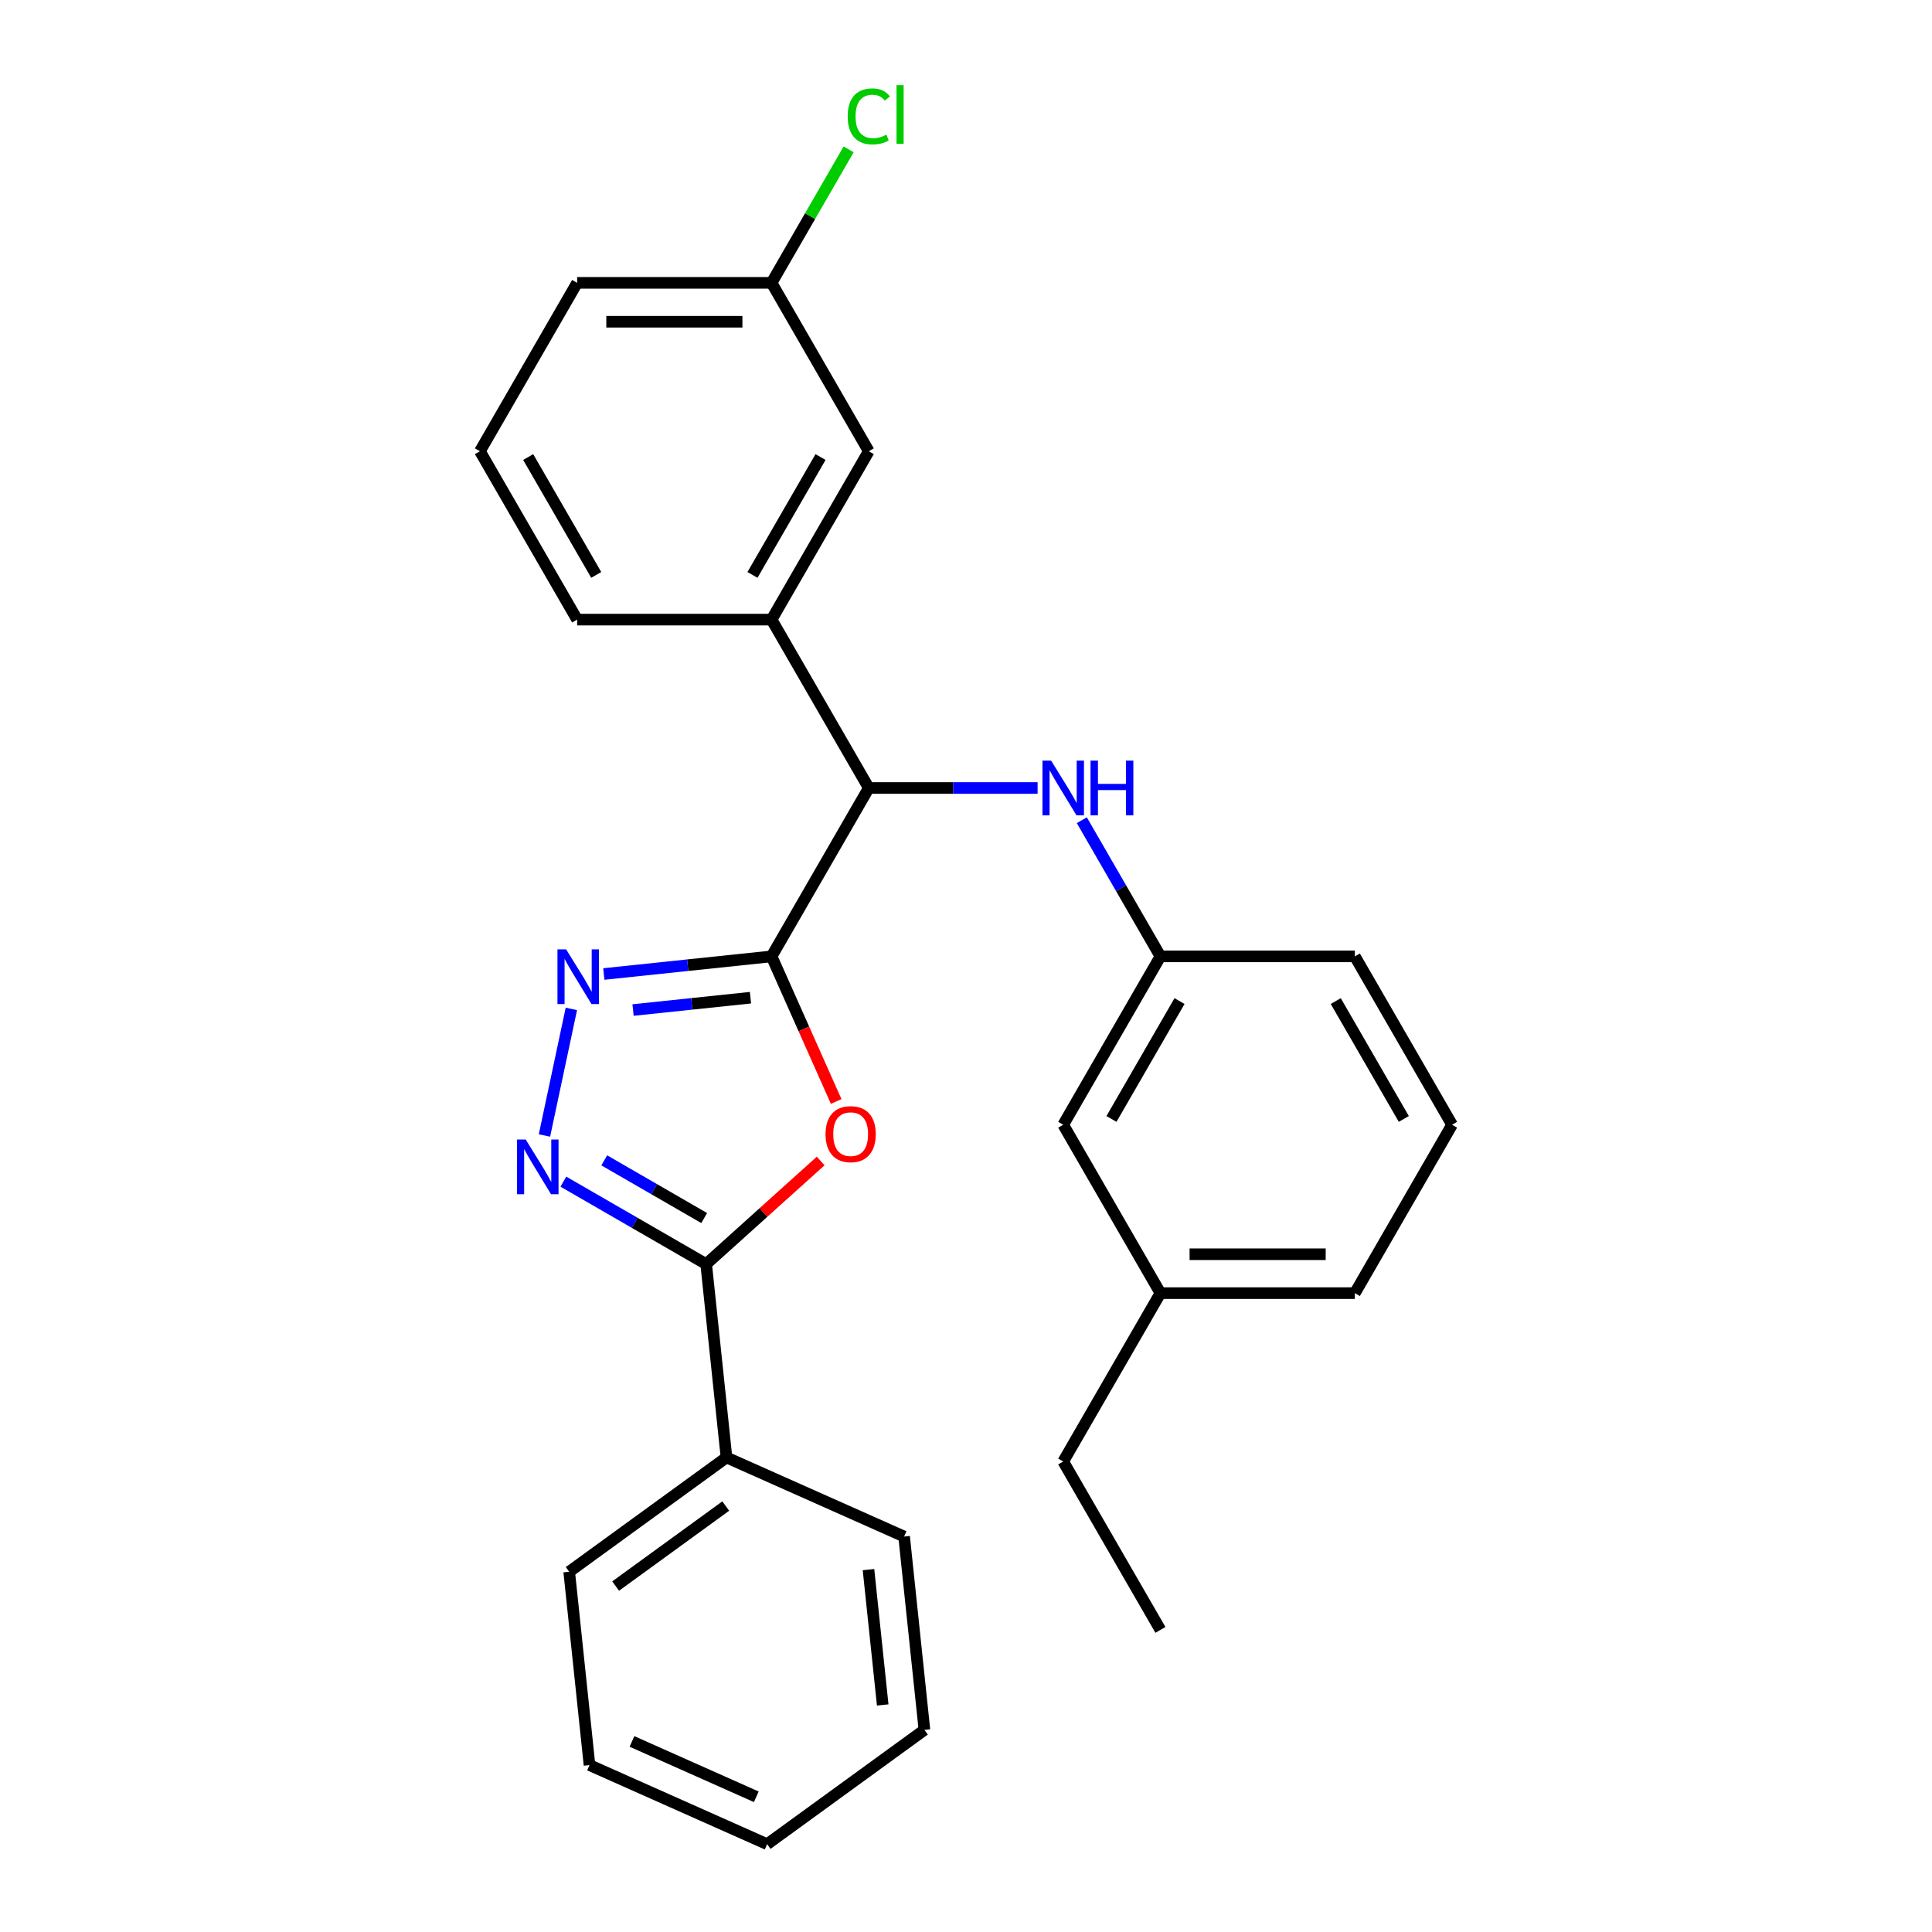 <?xml version='1.0' encoding='iso-8859-1'?>
<svg version='1.1' baseProfile='full'
              xmlns='http://www.w3.org/2000/svg'
                      xmlns:rdkit='http://www.rdkit.org/xml'
                      xmlns:xlink='http://www.w3.org/1999/xlink'
                  xml:space='preserve'
width='1000px' height='1000px' viewBox='0 0 1000 1000'>
<!-- END OF HEADER -->
<rect style='opacity:1.0;fill:#FFFFFF;stroke:none' width='1000' height='1000' x='0' y='0'> </rect>
<path class='bond-0' d='M 399.364,495.018 L 416.082,532.567' style='fill:none;fill-rule:evenodd;stroke:#000000;stroke-width:6px;stroke-linecap:butt;stroke-linejoin:miter;stroke-opacity:1' />
<path class='bond-0' d='M 416.082,532.567 L 432.801,570.117' style='fill:none;fill-rule:evenodd;stroke:#FF0000;stroke-width:6px;stroke-linecap:butt;stroke-linejoin:miter;stroke-opacity:1' />
<path class='bond-1' d='M 399.364,495.018 L 355.95,499.581' style='fill:none;fill-rule:evenodd;stroke:#000000;stroke-width:6px;stroke-linecap:butt;stroke-linejoin:miter;stroke-opacity:1' />
<path class='bond-1' d='M 355.95,499.581 L 312.535,504.144' style='fill:none;fill-rule:evenodd;stroke:#0000FF;stroke-width:6px;stroke-linecap:butt;stroke-linejoin:miter;stroke-opacity:1' />
<path class='bond-1' d='M 388.444,516.403 L 358.054,519.598' style='fill:none;fill-rule:evenodd;stroke:#000000;stroke-width:6px;stroke-linecap:butt;stroke-linejoin:miter;stroke-opacity:1' />
<path class='bond-1' d='M 358.054,519.598 L 327.664,522.792' style='fill:none;fill-rule:evenodd;stroke:#0000FF;stroke-width:6px;stroke-linecap:butt;stroke-linejoin:miter;stroke-opacity:1' />
<path class='bond-4' d='M 399.364,495.018 L 449.682,407.864' style='fill:none;fill-rule:evenodd;stroke:#000000;stroke-width:6px;stroke-linecap:butt;stroke-linejoin:miter;stroke-opacity:1' />
<path class='bond-3' d='M 424.781,600.924 L 395.145,627.608' style='fill:none;fill-rule:evenodd;stroke:#FF0000;stroke-width:6px;stroke-linecap:butt;stroke-linejoin:miter;stroke-opacity:1' />
<path class='bond-3' d='M 395.145,627.608 L 365.509,654.292' style='fill:none;fill-rule:evenodd;stroke:#000000;stroke-width:6px;stroke-linecap:butt;stroke-linejoin:miter;stroke-opacity:1' />
<path class='bond-2' d='M 295.735,522.213 L 281.81,587.724' style='fill:none;fill-rule:evenodd;stroke:#0000FF;stroke-width:6px;stroke-linecap:butt;stroke-linejoin:miter;stroke-opacity:1' />
<path class='bond-27' d='M 291.612,611.627 L 328.561,632.959' style='fill:none;fill-rule:evenodd;stroke:#0000FF;stroke-width:6px;stroke-linecap:butt;stroke-linejoin:miter;stroke-opacity:1' />
<path class='bond-27' d='M 328.561,632.959 L 365.509,654.292' style='fill:none;fill-rule:evenodd;stroke:#000000;stroke-width:6px;stroke-linecap:butt;stroke-linejoin:miter;stroke-opacity:1' />
<path class='bond-27' d='M 312.76,600.596 L 338.624,615.529' style='fill:none;fill-rule:evenodd;stroke:#0000FF;stroke-width:6px;stroke-linecap:butt;stroke-linejoin:miter;stroke-opacity:1' />
<path class='bond-27' d='M 338.624,615.529 L 364.488,630.461' style='fill:none;fill-rule:evenodd;stroke:#000000;stroke-width:6px;stroke-linecap:butt;stroke-linejoin:miter;stroke-opacity:1' />
<path class='bond-7' d='M 365.509,654.292 L 376.029,754.376' style='fill:none;fill-rule:evenodd;stroke:#000000;stroke-width:6px;stroke-linecap:butt;stroke-linejoin:miter;stroke-opacity:1' />
<path class='bond-5' d='M 449.682,407.864 L 399.364,320.711' style='fill:none;fill-rule:evenodd;stroke:#000000;stroke-width:6px;stroke-linecap:butt;stroke-linejoin:miter;stroke-opacity:1' />
<path class='bond-6' d='M 449.682,407.864 L 493.372,407.864' style='fill:none;fill-rule:evenodd;stroke:#000000;stroke-width:6px;stroke-linecap:butt;stroke-linejoin:miter;stroke-opacity:1' />
<path class='bond-6' d='M 493.372,407.864 L 537.062,407.864' style='fill:none;fill-rule:evenodd;stroke:#0000FF;stroke-width:6px;stroke-linecap:butt;stroke-linejoin:miter;stroke-opacity:1' />
<path class='bond-8' d='M 399.364,320.711 L 449.682,233.558' style='fill:none;fill-rule:evenodd;stroke:#000000;stroke-width:6px;stroke-linecap:butt;stroke-linejoin:miter;stroke-opacity:1' />
<path class='bond-8' d='M 389.481,297.575 L 424.704,236.567' style='fill:none;fill-rule:evenodd;stroke:#000000;stroke-width:6px;stroke-linecap:butt;stroke-linejoin:miter;stroke-opacity:1' />
<path class='bond-14' d='M 399.364,320.711 L 298.728,320.711' style='fill:none;fill-rule:evenodd;stroke:#000000;stroke-width:6px;stroke-linecap:butt;stroke-linejoin:miter;stroke-opacity:1' />
<path class='bond-9' d='M 559.946,424.54 L 580.291,459.779' style='fill:none;fill-rule:evenodd;stroke:#0000FF;stroke-width:6px;stroke-linecap:butt;stroke-linejoin:miter;stroke-opacity:1' />
<path class='bond-9' d='M 580.291,459.779 L 600.636,495.018' style='fill:none;fill-rule:evenodd;stroke:#000000;stroke-width:6px;stroke-linecap:butt;stroke-linejoin:miter;stroke-opacity:1' />
<path class='bond-18' d='M 376.029,754.376 L 294.613,813.529' style='fill:none;fill-rule:evenodd;stroke:#000000;stroke-width:6px;stroke-linecap:butt;stroke-linejoin:miter;stroke-opacity:1' />
<path class='bond-18' d='M 375.647,779.532 L 318.655,820.939' style='fill:none;fill-rule:evenodd;stroke:#000000;stroke-width:6px;stroke-linecap:butt;stroke-linejoin:miter;stroke-opacity:1' />
<path class='bond-19' d='M 376.029,754.376 L 467.964,795.309' style='fill:none;fill-rule:evenodd;stroke:#000000;stroke-width:6px;stroke-linecap:butt;stroke-linejoin:miter;stroke-opacity:1' />
<path class='bond-11' d='M 449.682,233.558 L 399.364,146.405' style='fill:none;fill-rule:evenodd;stroke:#000000;stroke-width:6px;stroke-linecap:butt;stroke-linejoin:miter;stroke-opacity:1' />
<path class='bond-10' d='M 600.636,495.018 L 550.318,582.171' style='fill:none;fill-rule:evenodd;stroke:#000000;stroke-width:6px;stroke-linecap:butt;stroke-linejoin:miter;stroke-opacity:1' />
<path class='bond-10' d='M 610.519,518.154 L 575.296,579.161' style='fill:none;fill-rule:evenodd;stroke:#000000;stroke-width:6px;stroke-linecap:butt;stroke-linejoin:miter;stroke-opacity:1' />
<path class='bond-17' d='M 600.636,495.018 L 701.272,495.018' style='fill:none;fill-rule:evenodd;stroke:#000000;stroke-width:6px;stroke-linecap:butt;stroke-linejoin:miter;stroke-opacity:1' />
<path class='bond-13' d='M 550.318,582.171 L 600.636,669.324' style='fill:none;fill-rule:evenodd;stroke:#000000;stroke-width:6px;stroke-linecap:butt;stroke-linejoin:miter;stroke-opacity:1' />
<path class='bond-12' d='M 399.364,146.405 L 419.311,111.856' style='fill:none;fill-rule:evenodd;stroke:#000000;stroke-width:6px;stroke-linecap:butt;stroke-linejoin:miter;stroke-opacity:1' />
<path class='bond-12' d='M 419.311,111.856 L 439.257,77.307' style='fill:none;fill-rule:evenodd;stroke:#00CC00;stroke-width:6px;stroke-linecap:butt;stroke-linejoin:miter;stroke-opacity:1' />
<path class='bond-28' d='M 399.364,146.405 L 298.728,146.405' style='fill:none;fill-rule:evenodd;stroke:#000000;stroke-width:6px;stroke-linecap:butt;stroke-linejoin:miter;stroke-opacity:1' />
<path class='bond-28' d='M 384.269,166.532 L 313.824,166.532' style='fill:none;fill-rule:evenodd;stroke:#000000;stroke-width:6px;stroke-linecap:butt;stroke-linejoin:miter;stroke-opacity:1' />
<path class='bond-22' d='M 600.636,669.324 L 550.318,756.477' style='fill:none;fill-rule:evenodd;stroke:#000000;stroke-width:6px;stroke-linecap:butt;stroke-linejoin:miter;stroke-opacity:1' />
<path class='bond-29' d='M 600.636,669.324 L 701.272,669.324' style='fill:none;fill-rule:evenodd;stroke:#000000;stroke-width:6px;stroke-linecap:butt;stroke-linejoin:miter;stroke-opacity:1' />
<path class='bond-29' d='M 615.731,649.197 L 686.176,649.197' style='fill:none;fill-rule:evenodd;stroke:#000000;stroke-width:6px;stroke-linecap:butt;stroke-linejoin:miter;stroke-opacity:1' />
<path class='bond-15' d='M 298.728,320.711 L 248.41,233.558' style='fill:none;fill-rule:evenodd;stroke:#000000;stroke-width:6px;stroke-linecap:butt;stroke-linejoin:miter;stroke-opacity:1' />
<path class='bond-15' d='M 308.611,297.575 L 273.389,236.567' style='fill:none;fill-rule:evenodd;stroke:#000000;stroke-width:6px;stroke-linecap:butt;stroke-linejoin:miter;stroke-opacity:1' />
<path class='bond-20' d='M 248.41,233.558 L 298.728,146.405' style='fill:none;fill-rule:evenodd;stroke:#000000;stroke-width:6px;stroke-linecap:butt;stroke-linejoin:miter;stroke-opacity:1' />
<path class='bond-16' d='M 751.59,582.171 L 701.272,495.018' style='fill:none;fill-rule:evenodd;stroke:#000000;stroke-width:6px;stroke-linecap:butt;stroke-linejoin:miter;stroke-opacity:1' />
<path class='bond-16' d='M 726.611,579.161 L 691.389,518.154' style='fill:none;fill-rule:evenodd;stroke:#000000;stroke-width:6px;stroke-linecap:butt;stroke-linejoin:miter;stroke-opacity:1' />
<path class='bond-21' d='M 751.59,582.171 L 701.272,669.324' style='fill:none;fill-rule:evenodd;stroke:#000000;stroke-width:6px;stroke-linecap:butt;stroke-linejoin:miter;stroke-opacity:1' />
<path class='bond-24' d='M 294.613,813.529 L 305.132,913.613' style='fill:none;fill-rule:evenodd;stroke:#000000;stroke-width:6px;stroke-linecap:butt;stroke-linejoin:miter;stroke-opacity:1' />
<path class='bond-25' d='M 467.964,795.309 L 478.483,895.393' style='fill:none;fill-rule:evenodd;stroke:#000000;stroke-width:6px;stroke-linecap:butt;stroke-linejoin:miter;stroke-opacity:1' />
<path class='bond-25' d='M 449.525,812.425 L 456.889,882.484' style='fill:none;fill-rule:evenodd;stroke:#000000;stroke-width:6px;stroke-linecap:butt;stroke-linejoin:miter;stroke-opacity:1' />
<path class='bond-23' d='M 550.318,756.477 L 600.636,843.631' style='fill:none;fill-rule:evenodd;stroke:#000000;stroke-width:6px;stroke-linecap:butt;stroke-linejoin:miter;stroke-opacity:1' />
<path class='bond-30' d='M 305.132,913.613 L 397.067,954.545' style='fill:none;fill-rule:evenodd;stroke:#000000;stroke-width:6px;stroke-linecap:butt;stroke-linejoin:miter;stroke-opacity:1' />
<path class='bond-30' d='M 327.109,901.366 L 391.463,930.019' style='fill:none;fill-rule:evenodd;stroke:#000000;stroke-width:6px;stroke-linecap:butt;stroke-linejoin:miter;stroke-opacity:1' />
<path class='bond-26' d='M 478.483,895.393 L 397.067,954.545' style='fill:none;fill-rule:evenodd;stroke:#000000;stroke-width:6px;stroke-linecap:butt;stroke-linejoin:miter;stroke-opacity:1' />
<path  class='atom-1' d='M 427.296 587.033
Q 427.296 580.233, 430.656 576.433
Q 434.016 572.633, 440.296 572.633
Q 446.576 572.633, 449.936 576.433
Q 453.296 580.233, 453.296 587.033
Q 453.296 593.913, 449.896 597.833
Q 446.496 601.713, 440.296 601.713
Q 434.056 601.713, 430.656 597.833
Q 427.296 593.953, 427.296 587.033
M 440.296 598.513
Q 444.616 598.513, 446.936 595.633
Q 449.296 592.713, 449.296 587.033
Q 449.296 581.473, 446.936 578.673
Q 444.616 575.833, 440.296 575.833
Q 435.976 575.833, 433.616 578.633
Q 431.296 581.433, 431.296 587.033
Q 431.296 592.753, 433.616 595.633
Q 435.976 598.513, 440.296 598.513
' fill='#FF0000'/>
<path  class='atom-2' d='M 293.02 491.377
L 302.3 506.377
Q 303.22 507.857, 304.7 510.537
Q 306.18 513.217, 306.26 513.377
L 306.26 491.377
L 310.02 491.377
L 310.02 519.697
L 306.14 519.697
L 296.18 503.297
Q 295.02 501.377, 293.78 499.177
Q 292.58 496.977, 292.22 496.297
L 292.22 519.697
L 288.54 519.697
L 288.54 491.377
L 293.02 491.377
' fill='#0000FF'/>
<path  class='atom-3' d='M 272.096 589.814
L 281.376 604.814
Q 282.296 606.294, 283.776 608.974
Q 285.256 611.654, 285.336 611.814
L 285.336 589.814
L 289.096 589.814
L 289.096 618.134
L 285.216 618.134
L 275.256 601.734
Q 274.096 599.814, 272.856 597.614
Q 271.656 595.414, 271.296 594.734
L 271.296 618.134
L 267.616 618.134
L 267.616 589.814
L 272.096 589.814
' fill='#0000FF'/>
<path  class='atom-7' d='M 544.058 393.704
L 553.338 408.704
Q 554.258 410.184, 555.738 412.864
Q 557.218 415.544, 557.298 415.704
L 557.298 393.704
L 561.058 393.704
L 561.058 422.024
L 557.178 422.024
L 547.218 405.624
Q 546.058 403.704, 544.818 401.504
Q 543.618 399.304, 543.258 398.624
L 543.258 422.024
L 539.578 422.024
L 539.578 393.704
L 544.058 393.704
' fill='#0000FF'/>
<path  class='atom-7' d='M 564.458 393.704
L 568.298 393.704
L 568.298 405.744
L 582.778 405.744
L 582.778 393.704
L 586.618 393.704
L 586.618 422.024
L 582.778 422.024
L 582.778 408.944
L 568.298 408.944
L 568.298 422.024
L 564.458 422.024
L 564.458 393.704
' fill='#0000FF'/>
<path  class='atom-13' d='M 438.762 60.231
Q 438.762 53.191, 442.042 49.511
Q 445.362 45.791, 451.642 45.791
Q 457.482 45.791, 460.602 49.911
L 457.962 52.071
Q 455.682 49.071, 451.642 49.071
Q 447.362 49.071, 445.082 51.951
Q 442.842 54.791, 442.842 60.231
Q 442.842 65.831, 445.162 68.711
Q 447.522 71.591, 452.082 71.591
Q 455.202 71.591, 458.842 69.711
L 459.962 72.711
Q 458.482 73.671, 456.242 74.231
Q 454.002 74.791, 451.522 74.791
Q 445.362 74.791, 442.042 71.031
Q 438.762 67.271, 438.762 60.231
' fill='#00CC00'/>
<path  class='atom-13' d='M 464.042 44.071
L 467.722 44.071
L 467.722 74.431
L 464.042 74.431
L 464.042 44.071
' fill='#00CC00'/>
</svg>
